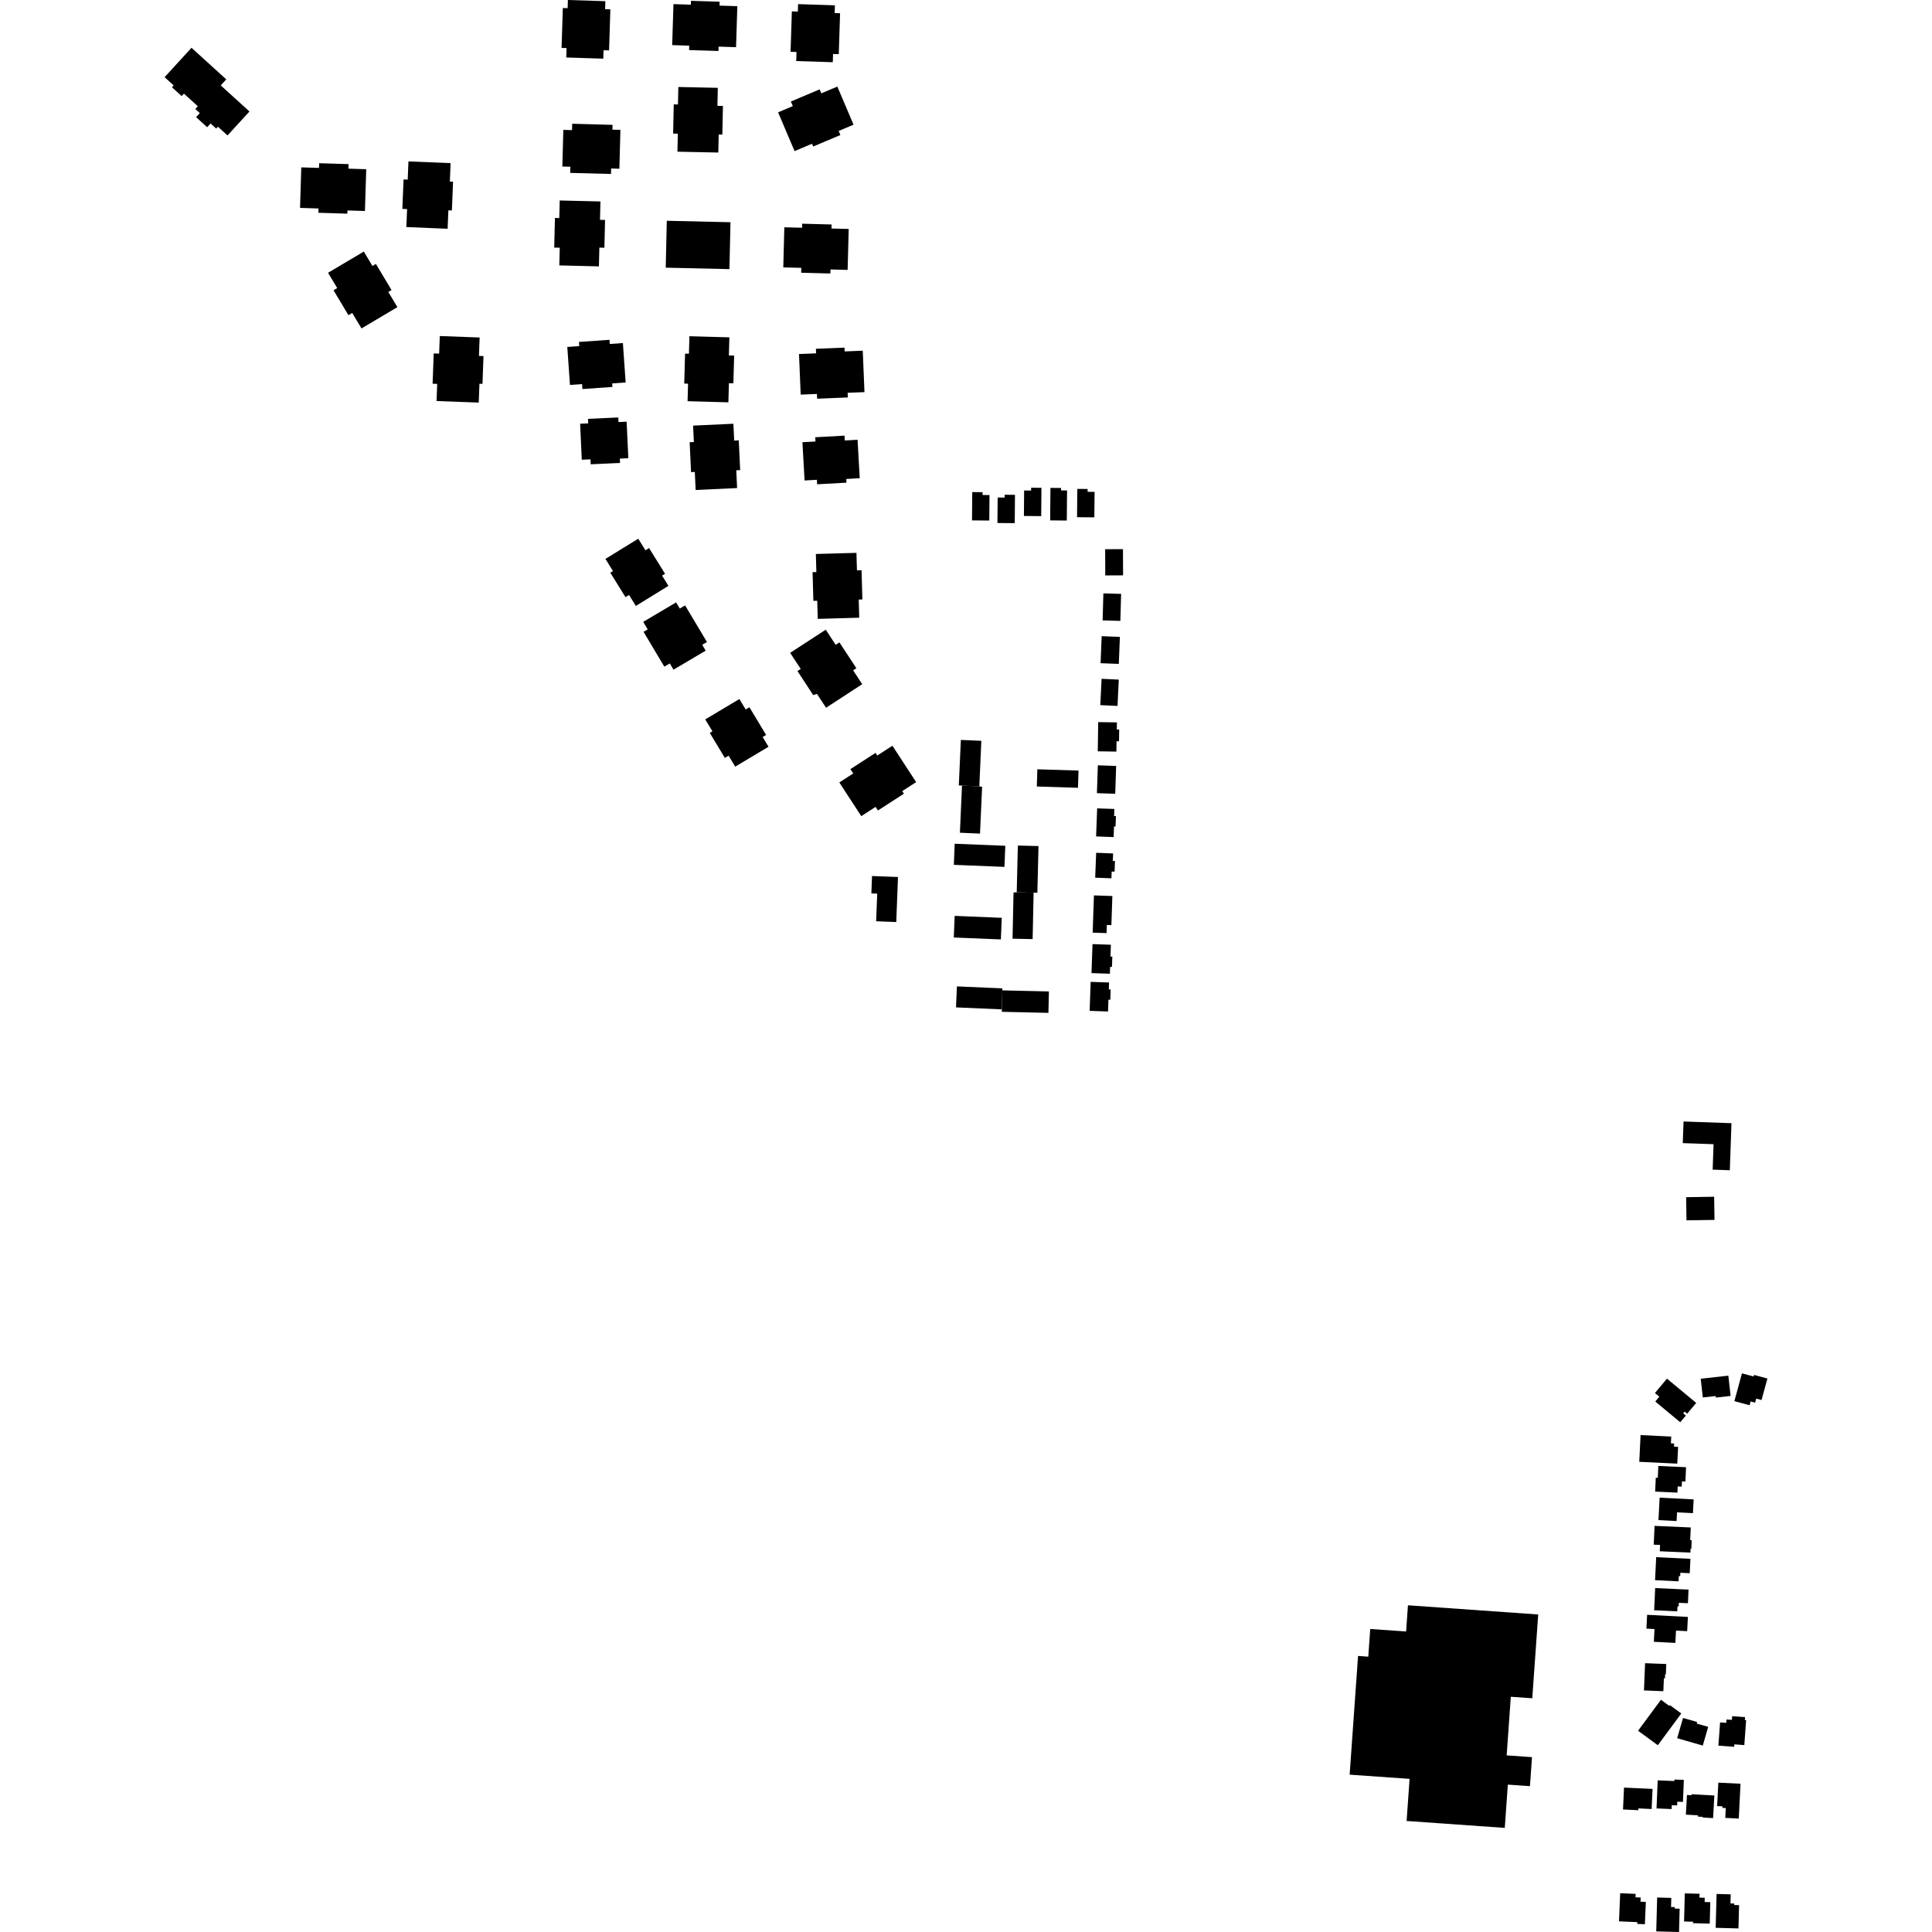 <?xml version="1.0" encoding="utf-8" standalone="no"?>
<!DOCTYPE svg PUBLIC "-//W3C//DTD SVG 1.1//EN"
  "http://www.w3.org/Graphics/SVG/1.1/DTD/svg11.dtd">
<!-- Created with matplotlib (https://matplotlib.org/) -->
<svg height="288pt" version="1.1" viewBox="0 0 288 288" width="288pt" xmlns="http://www.w3.org/2000/svg" xmlns:xlink="http://www.w3.org/1999/xlink">
 <defs>
  <style type="text/css">
*{stroke-linecap:butt;stroke-linejoin:round;}
  </style>
 </defs>
 <g id="figure_1">
  <g id="patch_1">
   <path d="M 0 288 
L 288 288 
L 288 0 
L 0 0 
z
" style="fill:none;opacity:0;"/>
  </g>
  <g id="axes_1">
   <g id="PatchCollection_1">
    <path clip-path="url(#p0e07c8f778)" d="M 255.888 282.329 
L 255.752 287.376 
L 259.15 287.468 
L 259.242 283.998 
L 258.512 283.978 
L 258.518 283.757 
L 257.958 283.741 
L 257.994 282.385 
L 255.888 282.329 
"/>
    <path clip-path="url(#p0e07c8f778)" d="M 241.519 282.217 
L 241.341 286.412 
L 244.065 286.528 
L 244.054 286.792 
L 245.2 286.843 
L 245.342 283.516 
L 244.55 283.483 
L 244.576 282.861 
L 243.802 282.828 
L 243.826 282.318 
L 241.519 282.217 
"/>
    <path clip-path="url(#p0e07c8f778)" d="M 247.03 282.857 
L 246.893 287.908 
L 250.291 288 
L 250.383 284.531 
L 249.654 284.51 
L 249.66 284.286 
L 249.1 284.274 
L 249.135 282.917 
L 247.03 282.857 
"/>
    <path clip-path="url(#p0e07c8f778)" d="M 251.148 282.242 
L 251.042 286.432 
L 252.409 286.467 
L 252.346 286.686 
L 254.866 286.753 
L 254.95 283.552 
L 254.108 283.528 
L 254.122 282.898 
L 253.336 282.876 
L 253.352 282.301 
L 251.148 282.242 
"/>
    <path clip-path="url(#p0e07c8f778)" d="M 209.881 239.298 
L 209.604 243.207 
L 204.258 242.828 
L 203.966 246.958 
L 202.443 246.85 
L 201.189 264.544 
L 210.125 265.173 
L 209.68 271.449 
L 224.315 272.481 
L 224.771 266.032 
L 228.067 266.262 
L 228.374 261.937 
L 224.596 261.671 
L 225.215 252.934 
L 228.413 253.159 
L 229.299 240.668 
L 209.881 239.298 
"/>
    <path clip-path="url(#p0e07c8f778)" d="M 251.349 178.461 
L 251.404 181.913 
L 255.578 181.85 
L 255.524 178.398 
L 251.349 178.461 
"/>
    <path clip-path="url(#p0e07c8f778)" d="M 242.091 266.473 
L 241.939 269.735 
L 244.219 269.842 
L 244.233 269.575 
L 246.207 269.667 
L 246.345 266.669 
L 242.091 266.473 
"/>
    <path clip-path="url(#p0e07c8f778)" d="M 247.108 265.395 
L 246.939 269.579 
L 249.19 269.671 
L 249.212 269.1 
L 250.01 269.133 
L 250.032 268.573 
L 250.874 268.607 
L 251.009 265.327 
L 249.606 265.27 
L 249.597 265.494 
L 247.108 265.395 
"/>
    <path clip-path="url(#p0e07c8f778)" d="M 251.47 267.578 
L 251.309 270.509 
L 253.116 270.607 
L 253.104 270.799 
L 253.831 270.841 
L 253.825 270.935 
L 255.369 271.022 
L 255.557 267.65 
L 252.167 267.464 
L 252.157 267.615 
L 251.47 267.578 
"/>
    <path clip-path="url(#p0e07c8f778)" d="M 256.148 265.733 
L 255.971 269.229 
L 256.763 269.266 
L 256.754 269.501 
L 257.26 269.526 
L 257.185 270.99 
L 259.197 271.094 
L 259.457 265.899 
L 256.148 265.733 
"/>
    <path clip-path="url(#p0e07c8f778)" d="M 256.41 256.758 
L 256.157 260.223 
L 258.513 260.394 
L 258.541 260.03 
L 260.022 260.137 
L 260.294 256.415 
L 260.101 256.399 
L 260.131 255.972 
L 258.212 255.831 
L 258.173 256.377 
L 257.367 256.318 
L 257.329 256.824 
L 256.41 256.758 
"/>
    <path clip-path="url(#p0e07c8f778)" d="M 250.887 256.095 
L 250.012 259.112 
L 253.829 260.212 
L 254.638 257.421 
L 252.924 256.928 
L 252.99 256.698 
L 250.887 256.095 
"/>
    <path clip-path="url(#p0e07c8f778)" d="M 247.593 253.381 
L 244.184 257.999 
L 247.131 260.157 
L 250.626 255.426 
L 248.935 254.187 
L 248.852 254.3 
L 247.593 253.381 
"/>
    <path clip-path="url(#p0e07c8f778)" d="M 245.228 247.927 
L 245.063 251.992 
L 247.954 252.106 
L 248.032 250.182 
L 248.193 250.191 
L 248.219 249.576 
L 248.326 249.579 
L 248.387 248.053 
L 245.228 247.927 
"/>
    <path clip-path="url(#p0e07c8f778)" d="M 245.533 240.717 
L 245.427 242.777 
L 246.636 242.841 
L 246.534 244.738 
L 249.743 244.905 
L 249.839 243.069 
L 251.503 243.155 
L 251.613 241.033 
L 245.533 240.717 
"/>
    <path clip-path="url(#p0e07c8f778)" d="M 246.733 236.732 
L 246.583 240.04 
L 250.025 240.199 
L 250.06 239.469 
L 250.236 239.477 
L 250.26 238.928 
L 251.614 238.991 
L 251.708 236.959 
L 246.733 236.732 
"/>
    <path clip-path="url(#p0e07c8f778)" d="M 246.884 232.127 
L 246.716 235.555 
L 250.222 235.726 
L 250.259 234.945 
L 250.465 234.955 
L 250.488 234.448 
L 251.887 234.517 
L 251.989 232.373 
L 246.884 232.127 
"/>
    <path clip-path="url(#p0e07c8f778)" d="M 246.643 227.458 
L 246.52 230.26 
L 247.46 230.301 
L 247.419 231.245 
L 251.988 231.446 
L 252.013 230.875 
L 252.124 230.878 
L 252.18 229.601 
L 251.954 229.591 
L 252.04 227.697 
L 246.643 227.458 
"/>
    <path clip-path="url(#p0e07c8f778)" d="M 247.397 223.254 
L 247.225 226.601 
L 249.927 226.739 
L 249.994 225.445 
L 252.363 225.566 
L 252.468 223.513 
L 247.397 223.254 
"/>
    <path clip-path="url(#p0e07c8f778)" d="M 247.205 218.527 
L 247.126 220.292 
L 246.825 220.28 
L 246.731 222.348 
L 250.05 222.503 
L 250.094 221.581 
L 250.689 221.609 
L 250.726 220.828 
L 251.241 220.85 
L 251.34 218.716 
L 247.205 218.527 
"/>
    <path clip-path="url(#p0e07c8f778)" d="M 244.557 213.923 
L 244.364 217.908 
L 250.029 218.183 
L 250.153 215.685 
L 249.54 215.657 
L 249.562 215.183 
L 249.08 215.159 
L 249.129 214.147 
L 244.557 213.923 
"/>
    <path clip-path="url(#p0e07c8f778)" d="M 248.491 205.512 
L 246.695 207.659 
L 247.351 208.202 
L 246.749 208.924 
L 250.471 212.012 
L 251.304 211.015 
L 250.914 210.689 
L 251.13 210.43 
L 251.503 210.738 
L 252.85 209.129 
L 248.491 205.512 
"/>
    <path clip-path="url(#p0e07c8f778)" d="M 253.521 205.524 
L 253.836 208.316 
L 255.75 208.106 
L 255.776 208.335 
L 257.982 208.09 
L 257.641 205.068 
L 253.521 205.524 
"/>
    <path clip-path="url(#p0e07c8f778)" d="M 259.669 204.723 
L 258.542 208.866 
L 260.808 209.476 
L 260.964 208.912 
L 261.632 209.094 
L 261.798 208.487 
L 262.588 208.701 
L 263.465 205.493 
L 261.478 204.955 
L 261.411 205.192 
L 259.669 204.723 
"/>
    <path clip-path="url(#p0e07c8f778)" d="M 250.964 167.18 
L 250.849 170.402 
L 255.438 170.564 
L 255.304 174.355 
L 257.862 174.445 
L 258.107 167.432 
L 250.964 167.18 
"/>
    <path clip-path="url(#p0e07c8f778)" d="M 118.04 1.697 
L 117.849 7.72 
L 118.734 7.748 
L 118.69 9.101 
L 124.142 9.273 
L 124.182 8.047 
L 125.034 8.075 
L 125.23 1.976 
L 124.42 1.95 
L 124.459 0.792 
L 118.968 0.615 
L 118.934 1.726 
L 118.04 1.697 
"/>
    <path clip-path="url(#p0e07c8f778)" d="M 100.392 0.615 
L 100.201 6.725 
L 102.741 6.807 
L 102.719 7.462 
L 107.1 7.6 
L 107.121 6.949 
L 109.72 7.034 
L 109.914 0.921 
L 107.258 0.835 
L 107.277 0.256 
L 103.004 0.121 
L 102.988 0.696 
L 100.392 0.615 
"/>
    <path clip-path="url(#p0e07c8f778)" d="M 83.9 1.195 
L 83.711 7.145 
L 84.458 7.167 
L 84.413 8.57 
L 89.933 8.744 
L 89.972 7.489 
L 90.794 7.512 
L 90.985 1.392 
L 90.201 1.37 
L 90.241 0.176 
L 84.655 0 
L 84.617 1.219 
L 83.9 1.195 
"/>
    <path clip-path="url(#p0e07c8f778)" d="M 83.976 19.361 
L 83.828 24.824 
L 85.025 24.854 
L 84.999 25.773 
L 91.08 25.934 
L 91.101 25.116 
L 92.328 25.151 
L 92.485 19.359 
L 91.291 19.325 
L 91.311 18.613 
L 85.296 18.446 
L 85.272 19.398 
L 83.976 19.361 
"/>
    <path clip-path="url(#p0e07c8f778)" d="M 83.437 29.885 
L 83.372 32.508 
L 82.723 32.493 
L 82.616 36.907 
L 83.441 36.927 
L 83.375 39.564 
L 89.278 39.71 
L 89.348 36.913 
L 90.096 36.934 
L 90.195 32.788 
L 89.442 32.77 
L 89.507 30.031 
L 83.437 29.885 
"/>
    <path clip-path="url(#p0e07c8f778)" d="M 101.118 12.967 
L 101.063 15.572 
L 100.434 15.558 
L 100.344 19.914 
L 101.041 19.927 
L 100.986 22.612 
L 107.077 22.74 
L 107.135 20.052 
L 107.677 20.064 
L 107.768 15.791 
L 106.946 15.775 
L 107.001 13.093 
L 101.118 12.967 
"/>
    <path clip-path="url(#p0e07c8f778)" d="M 99.398 32.91 
L 99.239 39.901 
L 108.735 40.118 
L 108.893 33.128 
L 99.398 32.91 
"/>
    <path clip-path="url(#p0e07c8f778)" d="M 115.988 16.743 
L 118.447 22.526 
L 121.044 21.43 
L 121.22 21.84 
L 125.274 20.13 
L 125.014 19.522 
L 127.237 18.586 
L 124.82 12.906 
L 122.434 13.913 
L 122.182 13.323 
L 117.893 15.132 
L 118.187 15.817 
L 115.988 16.743 
"/>
    <path clip-path="url(#p0e07c8f778)" d="M 116.919 33.88 
L 116.762 39.86 
L 119.448 39.929 
L 119.428 40.656 
L 123.782 40.768 
L 123.796 40.168 
L 126.354 40.236 
L 126.515 34.13 
L 123.948 34.064 
L 123.965 33.464 
L 119.581 33.347 
L 119.567 33.948 
L 116.919 33.88 
"/>
    <path clip-path="url(#p0e07c8f778)" d="M 119.106 52.775 
L 119.358 58.825 
L 121.778 58.727 
L 121.809 59.434 
L 126.383 59.248 
L 126.355 58.552 
L 128.865 58.453 
L 128.61 52.276 
L 125.913 52.385 
L 125.89 51.819 
L 121.626 51.992 
L 121.654 52.674 
L 119.106 52.775 
"/>
    <path clip-path="url(#p0e07c8f778)" d="M 119.617 65.921 
L 119.936 71.625 
L 121.771 71.521 
L 121.809 72.192 
L 126.182 71.95 
L 126.15 71.399 
L 128.159 71.286 
L 127.835 65.556 
L 125.931 65.662 
L 125.889 64.94 
L 121.527 65.179 
L 121.563 65.813 
L 119.617 65.921 
"/>
    <path clip-path="url(#p0e07c8f778)" d="M 121.617 82.581 
L 121.693 85.277 
L 121.129 85.294 
L 121.249 89.569 
L 121.825 89.553 
L 121.901 92.256 
L 128.084 92.079 
L 128.009 89.376 
L 128.554 89.359 
L 128.43 85.004 
L 127.744 85.021 
L 127.669 82.412 
L 121.617 82.581 
"/>
    <path clip-path="url(#p0e07c8f778)" d="M 117.785 97.317 
L 119.362 99.718 
L 118.876 100.034 
L 121.225 103.619 
L 121.779 103.432 
L 123.139 105.502 
L 128.528 101.99 
L 127.174 99.924 
L 127.657 99.609 
L 125.131 95.758 
L 124.572 96.122 
L 123.095 93.868 
L 117.785 97.317 
"/>
    <path clip-path="url(#p0e07c8f778)" d="M 125.116 116.636 
L 128.387 121.66 
L 130.521 120.279 
L 130.872 120.818 
L 134.743 118.317 
L 134.492 117.929 
L 136.568 116.587 
L 133.032 111.165 
L 130.77 112.625 
L 130.513 112.231 
L 126.767 114.652 
L 127.189 115.301 
L 125.116 116.636 
"/>
    <path clip-path="url(#p0e07c8f778)" d="M 129.991 130.586 
L 129.894 133.179 
L 130.764 133.211 
L 130.605 137.33 
L 133.603 137.447 
L 133.862 130.735 
L 129.991 130.586 
"/>
    <path clip-path="url(#p0e07c8f778)" d="M 142.312 136.528 
L 142.179 139.75 
L 149.199 140.039 
L 149.331 136.817 
L 142.312 136.528 
"/>
    <path clip-path="url(#p0e07c8f778)" d="M 105.129 107.241 
L 106.203 109.02 
L 105.809 109.255 
L 108.052 112.979 
L 108.61 112.643 
L 109.598 114.282 
L 114.561 111.316 
L 113.687 109.865 
L 114.205 109.558 
L 111.717 105.432 
L 111.162 105.764 
L 110.219 104.203 
L 105.129 107.241 
"/>
    <path clip-path="url(#p0e07c8f778)" d="M 95.881 92.701 
L 96.549 93.824 
L 95.934 94.186 
L 99.03 99.379 
L 99.845 98.899 
L 100.4 99.827 
L 105.196 96.99 
L 104.678 96.121 
L 105.384 95.703 
L 102.126 90.245 
L 101.335 90.715 
L 100.788 89.798 
L 95.881 92.701 
"/>
    <path clip-path="url(#p0e07c8f778)" d="M 90.251 83.316 
L 91.377 85.13 
L 90.979 85.375 
L 93.243 89.016 
L 93.771 88.691 
L 94.786 90.324 
L 99.642 87.333 
L 98.696 85.807 
L 99.138 85.534 
L 96.755 81.697 
L 96.215 82.03 
L 95.143 80.305 
L 90.251 83.316 
"/>
    <path clip-path="url(#p0e07c8f778)" d="M 103.318 63.444 
L 103.434 65.891 
L 102.807 65.92 
L 103.015 70.379 
L 103.573 70.352 
L 103.7 73.042 
L 109.878 72.753 
L 109.753 70.106 
L 110.335 70.079 
L 110.126 65.642 
L 109.446 65.677 
L 109.326 63.168 
L 103.318 63.444 
"/>
    <path clip-path="url(#p0e07c8f778)" d="M 102.771 50.12 
L 102.697 52.728 
L 102.123 52.712 
L 101.997 57.176 
L 102.568 57.192 
L 102.494 59.804 
L 108.579 59.976 
L 108.659 57.125 
L 109.323 57.144 
L 109.44 53.009 
L 108.651 52.987 
L 108.727 50.288 
L 102.771 50.12 
"/>
    <path clip-path="url(#p0e07c8f778)" d="M 86.478 63.167 
L 86.726 68.532 
L 88.021 68.471 
L 88.054 69.211 
L 92.432 69.012 
L 92.399 68.363 
L 93.665 68.305 
L 93.41 62.86 
L 92.199 62.916 
L 92.167 62.231 
L 87.652 62.436 
L 87.684 63.114 
L 86.478 63.167 
"/>
    <path clip-path="url(#p0e07c8f778)" d="M 84.566 51.719 
L 84.964 57.382 
L 86.77 57.256 
L 86.821 57.992 
L 91.295 57.681 
L 91.259 57.155 
L 93.266 57.016 
L 92.853 51.139 
L 90.897 51.276 
L 90.852 50.655 
L 86.304 50.972 
L 86.349 51.596 
L 84.566 51.719 
"/>
    <path clip-path="url(#p0e07c8f778)" d="M 65.559 50.092 
L 65.461 52.714 
L 64.654 52.684 
L 64.487 57.201 
L 65.172 57.224 
L 65.076 59.781 
L 71.364 60.013 
L 71.47 57.207 
L 71.923 57.223 
L 72.073 53.082 
L 71.397 53.056 
L 71.498 50.311 
L 65.559 50.092 
"/>
    <path clip-path="url(#p0e07c8f778)" d="M 48.903 40.66 
L 50.266 42.944 
L 49.717 43.268 
L 51.943 46.988 
L 52.507 46.653 
L 53.887 48.958 
L 59.24 45.786 
L 57.885 43.521 
L 58.364 43.238 
L 56.036 39.345 
L 55.521 39.653 
L 54.235 37.502 
L 48.903 40.66 
"/>
    <path clip-path="url(#p0e07c8f778)" d="M 60.886 24.063 
L 60.776 26.775 
L 60.157 26.75 
L 59.979 31.14 
L 60.685 31.168 
L 60.576 33.847 
L 66.726 34.101 
L 66.84 31.353 
L 67.361 31.375 
L 67.536 27.086 
L 67.059 27.065 
L 67.17 24.317 
L 60.886 24.063 
"/>
    <path clip-path="url(#p0e07c8f778)" d="M 44.912 24.95 
L 44.727 30.991 
L 47.481 31.077 
L 47.46 31.717 
L 51.778 31.853 
L 51.791 31.372 
L 54.4 31.453 
L 54.594 25.224 
L 51.938 25.142 
L 51.957 24.465 
L 47.577 24.331 
L 47.554 25.032 
L 44.912 24.95 
"/>
    <path clip-path="url(#p0e07c8f778)" d="M 28.548 7.124 
L 24.535 11.503 
L 25.886 12.729 
L 25.631 13.008 
L 27.081 14.323 
L 27.419 13.956 
L 29.49 15.84 
L 29.115 16.249 
L 29.787 16.858 
L 29.23 17.465 
L 30.883 18.964 
L 31.391 18.406 
L 32.228 19.168 
L 32.483 18.889 
L 33.915 20.19 
L 37.188 16.618 
L 32.905 12.728 
L 33.729 11.832 
L 28.548 7.124 
"/>
    <path clip-path="url(#p0e07c8f778)" d="M 151.086 133.039 
L 150.939 139.929 
L 153.933 139.991 
L 154.078 133.073 
L 151.561 133.009 
L 151.086 133.039 
"/>
    <path clip-path="url(#p0e07c8f778)" d="M 151.561 133.009 
L 151.731 126.045 
L 154.808 126.121 
L 154.638 133.085 
L 154.078 133.073 
L 151.561 133.009 
"/>
    <path clip-path="url(#p0e07c8f778)" d="M 142.314 125.775 
L 142.187 128.921 
L 149.731 129.225 
L 149.858 126.079 
L 142.314 125.775 
"/>
    <path clip-path="url(#p0e07c8f778)" d="M 142.646 147.04 
L 142.51 150.168 
L 149.348 150.466 
L 149.413 147.633 
L 149.419 147.333 
L 142.646 147.04 
"/>
    <path clip-path="url(#p0e07c8f778)" d="M 149.413 147.633 
L 156.359 147.793 
L 156.287 150.988 
L 149.341 150.828 
L 149.348 150.466 
L 149.413 147.633 
"/>
    <path clip-path="url(#p0e07c8f778)" d="M 143.403 117.106 
L 143.091 124.132 
L 146.089 124.263 
L 146.402 117.281 
L 145.987 117.219 
L 143.403 117.106 
"/>
    <path clip-path="url(#p0e07c8f778)" d="M 145.987 117.219 
L 146.286 110.432 
L 143.232 110.298 
L 142.93 117.082 
L 143.403 117.106 
L 145.987 117.219 
"/>
    <path clip-path="url(#p0e07c8f778)" d="M 162.584 146.365 
L 162.432 150.687 
L 165.172 150.783 
L 165.233 149.025 
L 165.51 149.036 
L 165.562 147.503 
L 165.291 147.492 
L 165.326 146.461 
L 162.584 146.365 
"/>
    <path clip-path="url(#p0e07c8f778)" d="M 162.707 145.058 
L 162.859 140.736 
L 165.596 140.831 
L 165.534 142.589 
L 165.814 142.597 
L 165.759 144.134 
L 165.485 144.123 
L 165.45 145.154 
L 162.707 145.058 
"/>
    <path clip-path="url(#p0e07c8f778)" d="M 163.073 133.476 
L 162.881 139.028 
L 164.95 139.097 
L 164.99 137.885 
L 165.672 137.908 
L 165.819 133.568 
L 163.073 133.476 
"/>
    <path clip-path="url(#p0e07c8f778)" d="M 163.405 127.124 
L 163.258 130.834 
L 165.676 130.928 
L 165.716 129.919 
L 166.148 129.935 
L 166.208 128.351 
L 165.886 128.338 
L 165.932 127.221 
L 163.405 127.124 
"/>
    <path clip-path="url(#p0e07c8f778)" d="M 163.55 120.499 
L 163.393 124.683 
L 166.007 124.783 
L 166.067 123.199 
L 166.293 123.209 
L 166.352 121.661 
L 166.078 121.649 
L 166.117 120.593 
L 163.55 120.499 
"/>
    <path clip-path="url(#p0e07c8f778)" d="M 163.654 114.083 
L 163.516 118.235 
L 166.246 118.327 
L 166.384 114.178 
L 163.654 114.083 
"/>
    <path clip-path="url(#p0e07c8f778)" d="M 154.636 114.679 
L 154.558 117.244 
L 160.692 117.435 
L 160.774 114.867 
L 154.636 114.679 
"/>
    <path clip-path="url(#p0e07c8f778)" d="M 163.708 107.644 
L 163.641 111.997 
L 166.418 112.039 
L 166.441 110.494 
L 166.81 110.501 
L 166.836 108.753 
L 166.481 108.747 
L 166.496 107.686 
L 163.708 107.644 
"/>
    <path clip-path="url(#p0e07c8f778)" d="M 164.209 101.188 
L 164.021 105.111 
L 166.586 105.234 
L 166.775 101.308 
L 164.209 101.188 
"/>
    <path clip-path="url(#p0e07c8f778)" d="M 164.222 94.835 
L 164.063 98.86 
L 166.781 98.965 
L 166.94 94.94 
L 164.222 94.835 
"/>
    <path clip-path="url(#p0e07c8f778)" d="M 164.479 88.455 
L 164.365 92.482 
L 167.01 92.556 
L 167.124 88.53 
L 164.479 88.455 
"/>
    <path clip-path="url(#p0e07c8f778)" d="M 164.743 81.87 
L 164.761 85.777 
L 167.416 85.765 
L 167.399 81.858 
L 164.743 81.87 
"/>
    <path clip-path="url(#p0e07c8f778)" d="M 160.592 72.879 
L 160.556 77.099 
L 163.13 77.121 
L 163.166 73.325 
L 162.126 73.313 
L 162.129 72.893 
L 160.592 72.879 
"/>
    <path clip-path="url(#p0e07c8f778)" d="M 155.246 72.717 
L 155.211 76.938 
L 152.633 76.915 
L 152.666 73.115 
L 153.706 73.126 
L 153.709 72.703 
L 155.246 72.717 
"/>
    <path clip-path="url(#p0e07c8f778)" d="M 151.301 73.764 
L 151.265 77.985 
L 148.687 77.962 
L 148.72 74.162 
L 149.757 74.173 
L 149.763 73.75 
L 151.301 73.764 
"/>
    <path clip-path="url(#p0e07c8f778)" d="M 144.931 73.353 
L 144.895 77.573 
L 147.47 77.595 
L 147.503 73.798 
L 146.466 73.787 
L 146.469 73.367 
L 144.931 73.353 
"/>
    <path clip-path="url(#p0e07c8f778)" d="M 156.587 72.73 
L 156.546 77.573 
L 159.025 77.596 
L 159.065 73.111 
L 158.168 73.104 
L 158.169 72.742 
L 156.587 72.73 
"/>
   </g>
  </g>
 </g>
 <defs>
  <clipPath id="p0e07c8f778">
   <rect height="288" width="238.931" x="24.535" y="0"/>
  </clipPath>
 </defs>
</svg>
